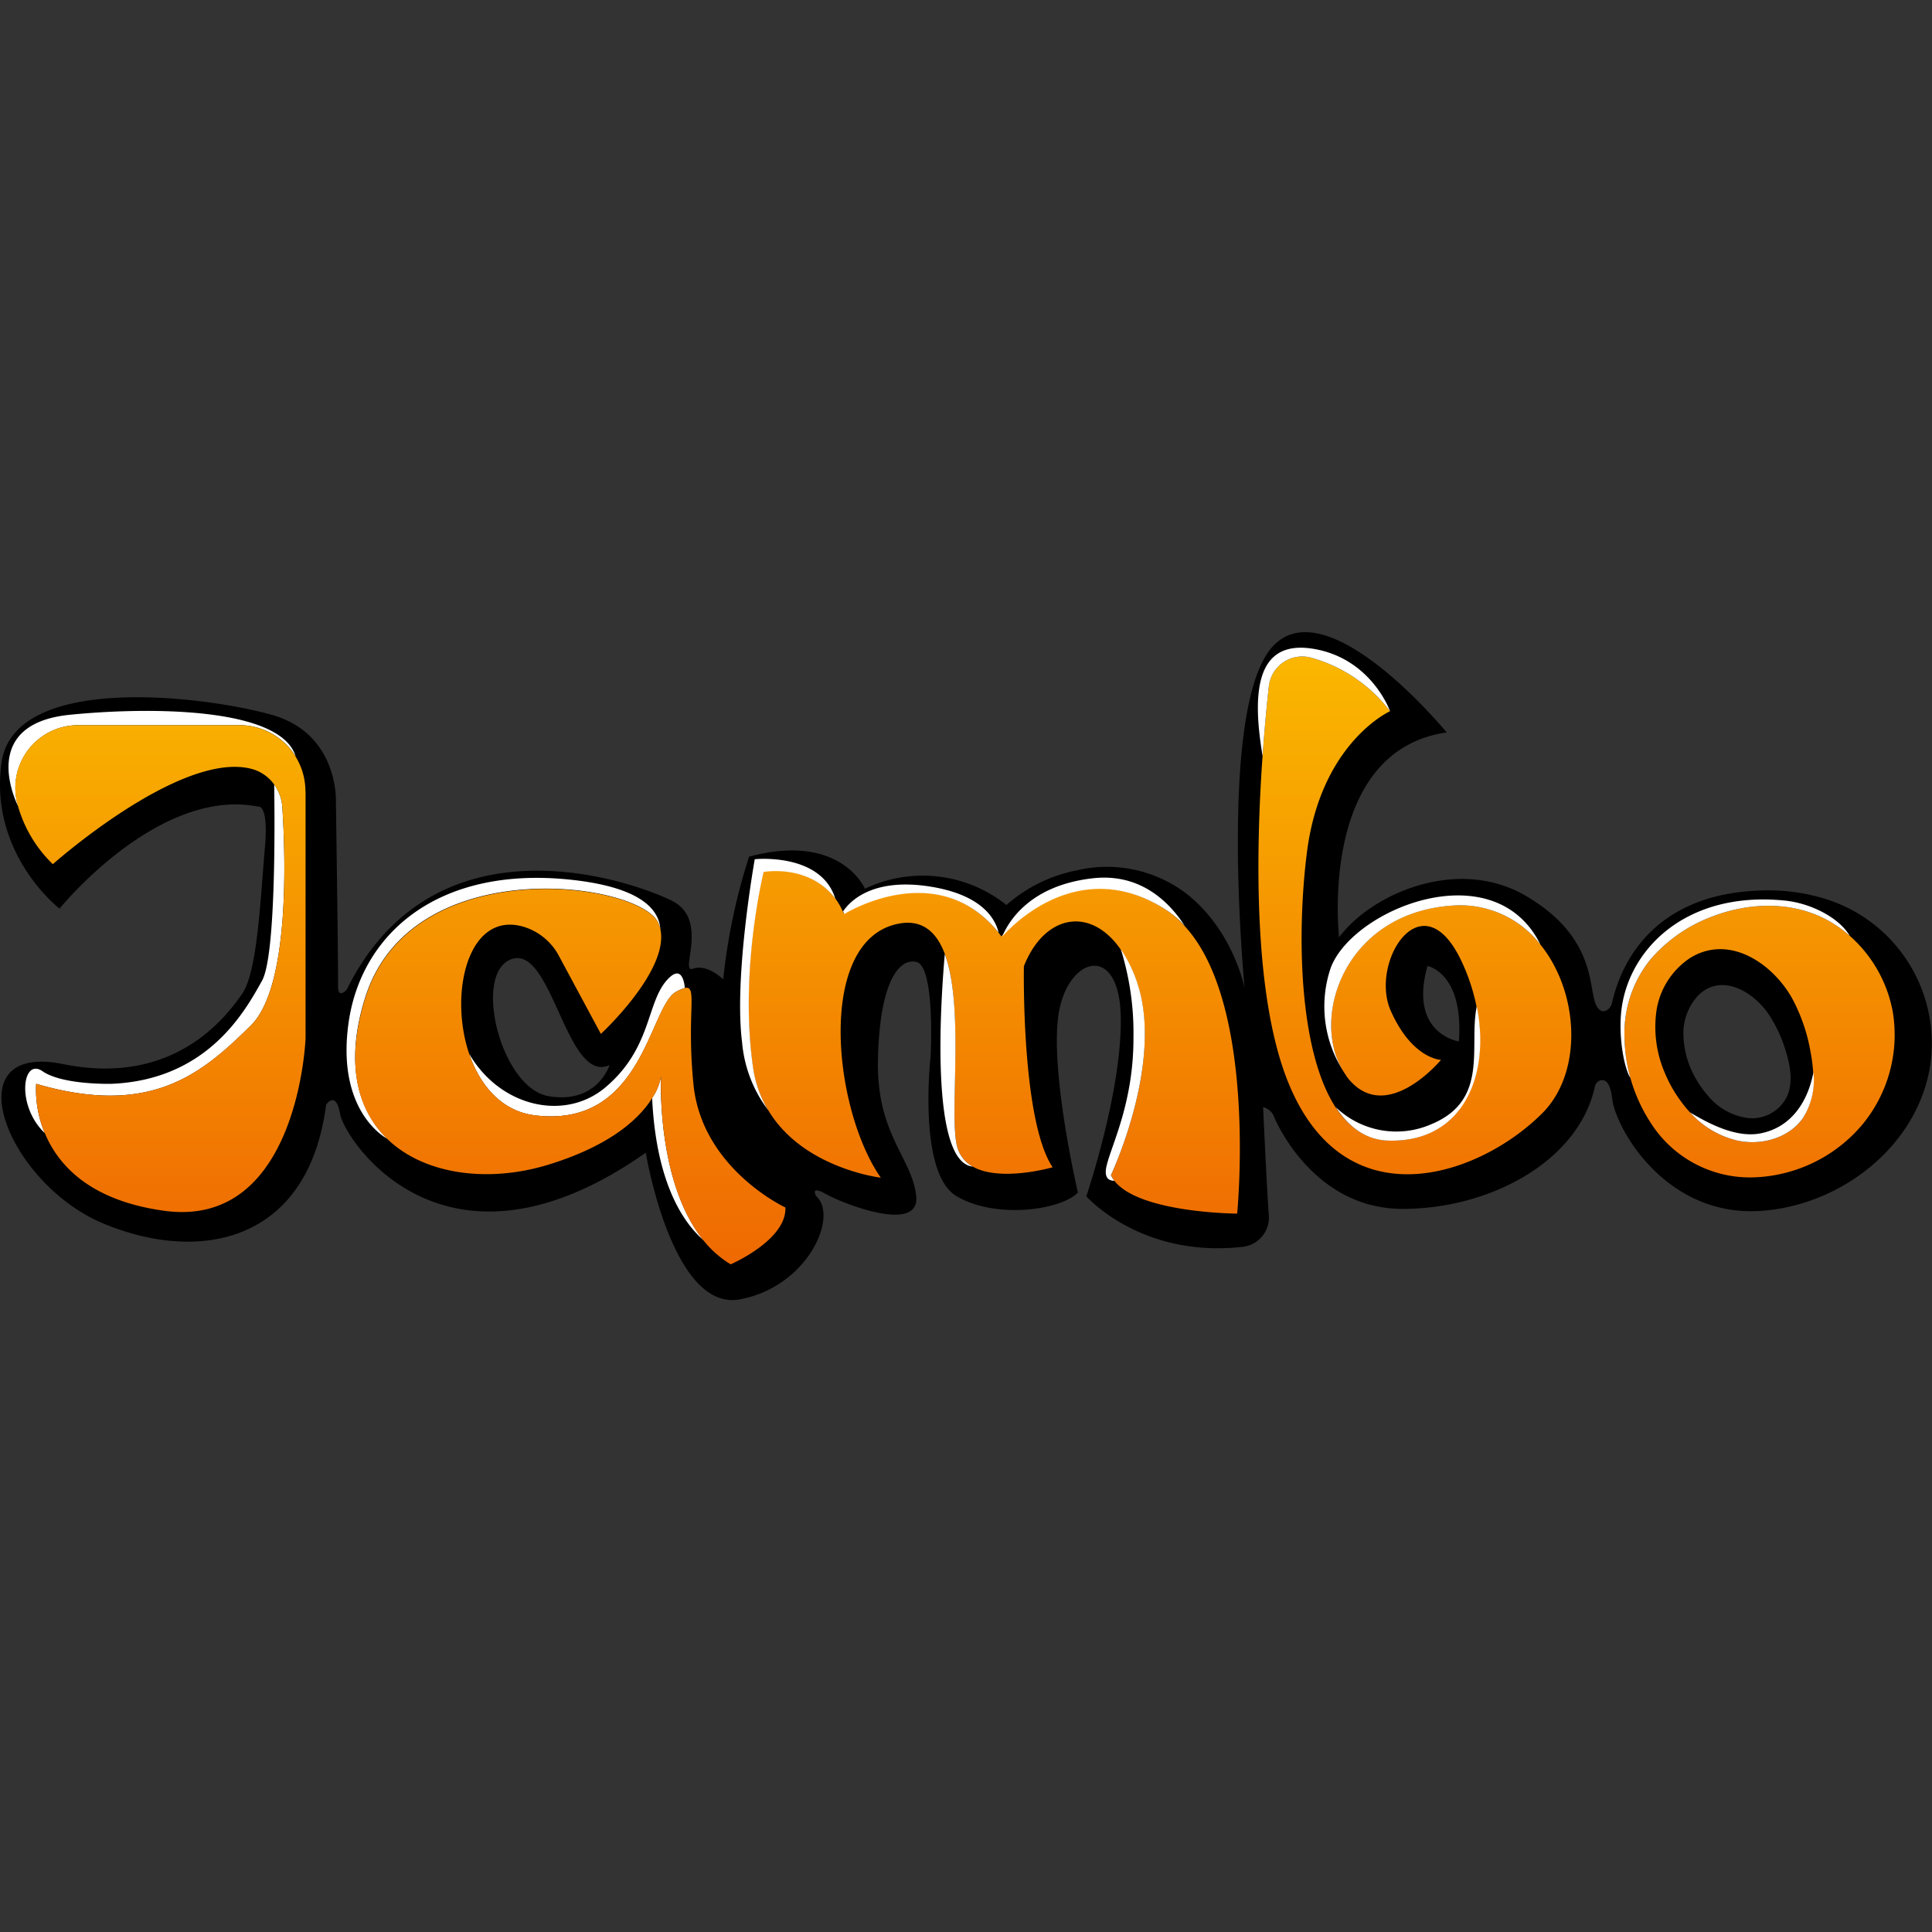 <svg:svg xmlns:ns1="http://www.w3.org/1999/xlink" xmlns:svg="http://www.w3.org/2000/svg" data-name="Layer 1" height="810" id="Layer_1" viewBox="0 0 256 256" width="810"><svg:rect x="0" y="0" width="256" height="256" fill="#333333" stroke="none"/><desc>schwesterseiten.com - Deutschlands f&#252;hrender Index f&#252;r Casino-Schwesterseite</desc><title>Jambo Casino auf https://schwesterseiten.com/jambocasino-com/</title><svg:defs><svg:style>.cls-1{fill:url(#linear-gradient);}.cls-2{fill:url(#linear-gradient-2);}.cls-3{fill:url(#linear-gradient-3);}.cls-4{fill:#fff;}.cls-5{fill:url(#linear-gradient-4);}.cls-6{fill:url(#linear-gradient-5);}</svg:style><svg:linearGradient gradientTransform="matrix(1, 0, 0, -1, 0, 256)" gradientUnits="userSpaceOnUse" id="linear-gradient" x1="131.75" x2="131.75" y1="167.9" y2="88.1"><svg:stop offset="0" stop-color="#fab600"/><svg:stop offset="1" stop-color="#ef6902"/></svg:linearGradient><svg:linearGradient id="linear-gradient-2" ns1:href="#linear-gradient" x1="187.48" x2="187.48" y1="167.9" y2="88.1"/><svg:linearGradient id="linear-gradient-3" ns1:href="#linear-gradient" x1="233.16" x2="233.16" y1="167.9" y2="88.1"/><svg:linearGradient id="linear-gradient-4" ns1:href="#linear-gradient" x1="21.26" x2="21.26" y1="167.9" y2="88.1"/><svg:linearGradient id="linear-gradient-5" ns1:href="#linear-gradient" x1="75.56" x2="75.56" y1="167.9" y2="88.1"/></svg:defs><svg:path d="M233.16,118c-13.36.48-18.17,8.72-19.56,14.89a1.45,1.45,0,0,1-.75,1c-.47.22-1.08.16-1.52-1.14-.79-2.37-.18-8.85-9.23-14.09s-20.45-.17-24.66,5.54c0,0-2.85-24.67,14.25-27.15,0,0-16-19.51-23.18-11.24s-3.59,45.12-3.59,45.12-1.53-7.89-8-12.73a17.36,17.36,0,0,0-14.2-2.88,19.75,19.75,0,0,0-9.36,4.6,17.76,17.76,0,0,0-18.75-2.16s-3.19-7.51-15.35-4.25a79.4,79.4,0,0,0-3.43,16.26s-2.11-2.09-4-1.41,2.23-6.49-2.79-9-31.34-12-43.1,11.78c0,0-1.2,1.33-1.15-.53s-.28-24.45-.28-24.45.37-8.92-8.46-11.43S1.82,89.05.19,101.13s7.7,19.27,7.7,19.27,13-16.1,26.27-13.53c0,0,1.49-.53.93,5.6s-.93,16.24-3,19.21S23.13,144,8.38,141s-7.49,15.8,5.33,21.13,27.14,2.48,29.5-15.74c0,0,1.3-2,1.86,1.24s13.73,23.89,40.5,5.11c0,0,3.47,21.1,12.47,19.43s13.09-11,10.12-13.66c0,0-.94-1.54,1.3-.28s12.5,5.3,11.94.23-5.25-8.13-5.07-17.94,2.56-13.62,5.09-13.06S123.31,140,123.31,140s-1.76,15.43,3.44,18.5,13.75,1.86,16.08-.47c0,0-3.63-15.52-2.61-23.33s8-10,8.28-.19-4.56,24-4.56,24,7.25,8.27,20.82,6.69a3.91,3.91,0,0,0,3.35-4.37c-.28-3.9-.74-14.13-.74-14.13a2.11,2.11,0,0,1,1.39,1.12c.28.83,5.3,12.27,16.92,12.36,11.45.09,23.44-6.14,25.65-16.19a1.09,1.09,0,0,1,.79-.85c.54-.12,1.25.21,1.5,2.45.44,3.84,7,15.61,19.53,14.87,10.63-.63,21-8.53,22.63-19.4A20.06,20.06,0,0,0,242,119.15,25.63,25.63,0,0,0,233.16,118ZM72.71,145.25c-6.44-1.08-10.17-16.54-4.83-18.19s7.19,16.65,12.89,14.07C80.77,141.13,79.15,146.33,72.71,145.25ZM189.15,128s4.82.86,4.16,10C193.31,138,186.61,137,189.15,128Zm36,3.77c2.94-2.72,6.95-.54,9.08,2.44a18,18,0,0,1,2.33,4.85c.64,2,1.06,4.21.29,6.09a5.16,5.16,0,0,1-5.22,3,8.29,8.29,0,0,1-5.35-3,13.49,13.49,0,0,1-1.61-2.29,12,12,0,0,1-1.61-5.77A7.34,7.34,0,0,1,225.15,131.77Z"/><svg:path class="cls-1" d="M163.93,160.81s-12.94-.06-16.27-4.35a3.38,3.38,0,0,1-.46-.74s7.06-14.93,3.47-25.46a17.82,17.82,0,0,0-2.18-4.46c-4.05-5.81-10.14-4.57-12.82,2.23,0,0-.37,20.42,3.81,26.64,0,0-6.9,2-10.59-.09a4.24,4.24,0,0,1-2.14-3c-.92-4.52,1-18.23-1.56-25.18-1.08-2.91-3-4.63-6.16-4-10.87,2.14-8.73,24.44-2.32,33.65,0,0-10.36-1.22-14.95-9a15.13,15.13,0,0,1-2-5.64c-1.86-12.83,1.4-25.93,1.4-25.93s6-1.1,9.49,3.53a9,9,0,0,1,1,1.7,3.73,3.73,0,0,1,.16.35s12.27-7.7,20.45,2.46c.15.18.29.36.43.56,0,0,0,0,0,0s9.57-11.62,21.94-3.44a12.45,12.45,0,0,1,2.28,2C166.68,133.06,163.93,160.81,163.93,160.81Z"/><svg:path class="cls-2" d="M204.36,147.51c-8.27,8.28-25.93,14.5-33.55-3.81-4.74-11.37-4.43-30.62-3.51-43.58.26-3.66.56-6.81.82-9.15a4.45,4.45,0,0,1,5.55-3.84,19.79,19.79,0,0,1,10.52,7.11h0s-9.11,4.09-11,18.59c-1.37,10.68-1.13,26.28,3.76,33.86,1.76,2.71,4.11,4.39,7.2,4.44,9.62.15,13.35-8.59,11.49-17.8a26.12,26.12,0,0,0-2-6c-5.21-11-12.2.19-9.36,6.6s6.66,6.51,6.66,6.51-7.46,9-12.55,2.14l0-.05a1.47,1.47,0,0,1-.1-.13l-.06-.1-.09-.12-.22-.36c-4.27-7.1.28-20.84,14.44-21.83a13.47,13.47,0,0,1,11.75,5.17h0C209.26,131.53,209.78,142.09,204.36,147.51Z"/><svg:path class="cls-3" d="M250.8,134.06A17.67,17.67,0,0,0,245.1,124a15.76,15.76,0,0,0-2.39-1.75c-4.67-2.82-10.51-2.77-15.52-.92a20.08,20.08,0,0,0-8.51,5.82,15.55,15.55,0,0,0-3.42,10.41,21.08,21.08,0,0,0,.78,5.29,21.36,21.36,0,0,0,2.63,5.84A15.57,15.57,0,0,0,232.55,156a19.65,19.65,0,0,0,14.15-6.9A18.67,18.67,0,0,0,250.8,134.06ZM239,148c-1.81,2.75-5.53,3.83-8.75,3.14a12.14,12.14,0,0,1-6.31-3.74,14.86,14.86,0,0,1-1.28-1.57,17.36,17.36,0,0,1-2-3.52,15.4,15.4,0,0,1-1.17-8.38,10.22,10.22,0,0,1,4.47-7c5.16-3.18,10.86.7,13.47,5.29a23.38,23.38,0,0,1,2.49,7.24,20.84,20.84,0,0,1,.33,2.62A9.48,9.48,0,0,1,239,148Z"/><svg:path class="cls-4" d="M39.18,100.24a8.74,8.74,0,0,0-7.44-4.15H10.34a8.3,8.3,0,0,0-7.92,10.78C2.26,106.55-3.07,96,9.16,94.72,19.76,93.65,37.22,93.68,39.18,100.24Z"/><svg:path class="cls-4" d="M33.23,135.89c-6.41,6.33-13.19,12.18-28.44,7.72a14.82,14.82,0,0,0,1.15,6.54c-3.82-3.62-3-10.07-.31-8.21s9.2,1.67,9.2,1.67c12.83-.56,17.75-9.85,19.89-13.66,1.84-3.28,1.69-21.09,1.61-26a5.71,5.71,0,0,1,1.08,3C37.82,113.26,38.46,130.75,33.23,135.89Z"/><svg:path class="cls-5" d="M40.49,104.84v32.73s-.93,25.28-18.69,22.87c-10-1.36-14.14-6.16-15.86-10.29a14.82,14.82,0,0,1-1.15-6.54c15.25,4.46,22-1.39,28.44-7.72,5.23-5.14,4.59-22.63,4.18-28.94a5.71,5.71,0,0,0-1.08-3h0a5.41,5.41,0,0,0-3.12-2.1C23.81,99.56,7,114.51,7,114.51a17.3,17.3,0,0,1-4.6-7.64h0a8.3,8.3,0,0,1,7.92-10.78h21.4a8.76,8.76,0,0,1,8.75,8.75Z"/><svg:path class="cls-4" d="M87.5,123.16a4.09,4.09,0,0,0-.26-.84c-2.32-5.48-32.72-9.66-38.85,9.86-2.73,8.68-1,14.88,2.92,18.71-.35-.19-6.69-3.71-5.15-15.18,1.58-11.81,11.68-21,29.4-19.15C85,117.55,87.35,120.56,87.5,123.16Z"/><svg:path class="cls-4" d="M90.75,130.91a5.23,5.23,0,0,0-1.18.52c-3.53,1.95-4.37,18.13-18.69,16.36-4.43-.54-7.31-4-8.73-8.19,4.1,7.08,12.63,9,18,4.54,6.16-5.15,5.48-11.09,8.15-14.19C90.12,127.86,90.62,129.66,90.75,130.91Z"/><svg:path class="cls-4" d="M93.22,164.34c-2.65-2.31-6.28-7.53-6.81-18.86a7.33,7.33,0,0,0,1.18-2.89S86.92,156.6,93.22,164.34Z"/><svg:path class="cls-6" d="M104.07,160c.18,4.32-7.25,7.53-7.25,7.53a13.63,13.63,0,0,1-3.6-3.16c-6.3-7.74-5.63-21.75-5.63-21.75a7.33,7.33,0,0,1-1.18,2.89c-1.58,2.54-5.26,6.21-13.76,8.82-7.89,2.42-16.38,1.36-21.32-3.4h0c-4-3.83-5.65-10-2.92-18.71,6.13-19.52,36.53-15.34,38.85-9.86a4.09,4.09,0,0,1,.26.84C88.61,128.7,79.62,137,79.62,137l-5.54-10.3a7.89,7.89,0,0,0-4.64-3.88c-7.35-2.24-10,8.65-7.29,16.77,1.42,4.19,4.3,7.65,8.73,8.19C85.2,149.56,86,133.38,89.57,131.43a5.23,5.23,0,0,1,1.18-.52c1.75-.38.19,3.24,1.14,12.79C93,154.86,104.07,160,104.07,160Z"/><svg:path class="cls-4" d="M110.68,119.07c-3.49-4.63-9.49-3.53-9.49-3.53s-3.26,13.1-1.4,25.93a15.13,15.13,0,0,0,2,5.64,17.37,17.37,0,0,1-3.46-9c-1.11-8.73,1.68-24.26,1.68-24.26S108.77,112.93,110.68,119.07Z"/><svg:path class="cls-4" d="M132.32,123.58c-8.18-10.16-20.45-2.46-20.45-2.46a3.73,3.73,0,0,0-.16-.35c1-1.51,4.11-4.5,11.63-3.28C130.11,118.59,131.88,121.72,132.32,123.58Z"/><svg:path class="cls-4" d="M157,122.7a12.45,12.45,0,0,0-2.28-2c-12.37-8.18-21.94,3.44-21.94,3.44s0,0,0,0c.83-2,3.65-6.84,12.09-7.77C151.05,115.7,154.88,119.42,157,122.7Z"/><svg:path class="cls-4" d="M128.89,154.58c-5.71-.58-4.24-22-3.7-28.16,2.59,7,.64,20.66,1.56,25.18A4.24,4.24,0,0,0,128.89,154.58Z"/><svg:path class="cls-4" d="M147.2,155.72a3.38,3.38,0,0,0,.46.74c-.65,0-1.47-.29-1-2.11.7-2.84,3.58-8.41,3.53-17a37.16,37.16,0,0,0-1.68-11.58,17.82,17.82,0,0,1,2.18,4.46C154.26,140.79,147.2,155.72,147.2,155.72Z"/><svg:path class="cls-4" d="M184.19,94.24a19.79,19.79,0,0,0-10.52-7.11A4.45,4.45,0,0,0,168.12,91c-.26,2.34-.56,5.49-.82,9.15-1.59-9.33-.44-15.49,6.95-14.14S184.11,94,184.19,94.24Z"/><svg:path class="cls-4" d="M204.12,125.17A13.47,13.47,0,0,0,192.37,120c-14.16,1-18.71,14.73-14.44,21.83a15.88,15.88,0,0,1-1.61-13.56C179.18,120.47,198,112.78,204.12,125.17Z"/><svg:path class="cls-4" d="M184.19,151.14c-3.09,0-5.44-1.73-7.2-4.44a11.58,11.58,0,0,0,12.79,2.21c7.59-3.22,4.81-10.38,5.9-15.57C197.54,142.55,193.81,151.29,184.19,151.14Z"/><svg:path class="cls-4" d="M245.1,124a15.76,15.76,0,0,0-2.39-1.75c-4.67-2.82-10.51-2.77-15.52-.92a20.08,20.08,0,0,0-8.51,5.82,15.55,15.55,0,0,0-3.42,10.41,21.08,21.08,0,0,0,.78,5.29c-.79-1.24-1.53-5-1.25-8.46.67-8.23,8.27-16.36,21.6-15.07C239.93,119.65,243.69,121.6,245.1,124Z"/><svg:path class="cls-4" d="M239,148c-1.81,2.75-5.53,3.83-8.75,3.14a12.14,12.14,0,0,1-6.31-3.74c2.17,1.29,5.93,3.41,9.27,2.79,4.14-.77,6.35-4.23,7.08-8.12A9.48,9.48,0,0,1,239,148Z"/></svg:svg>